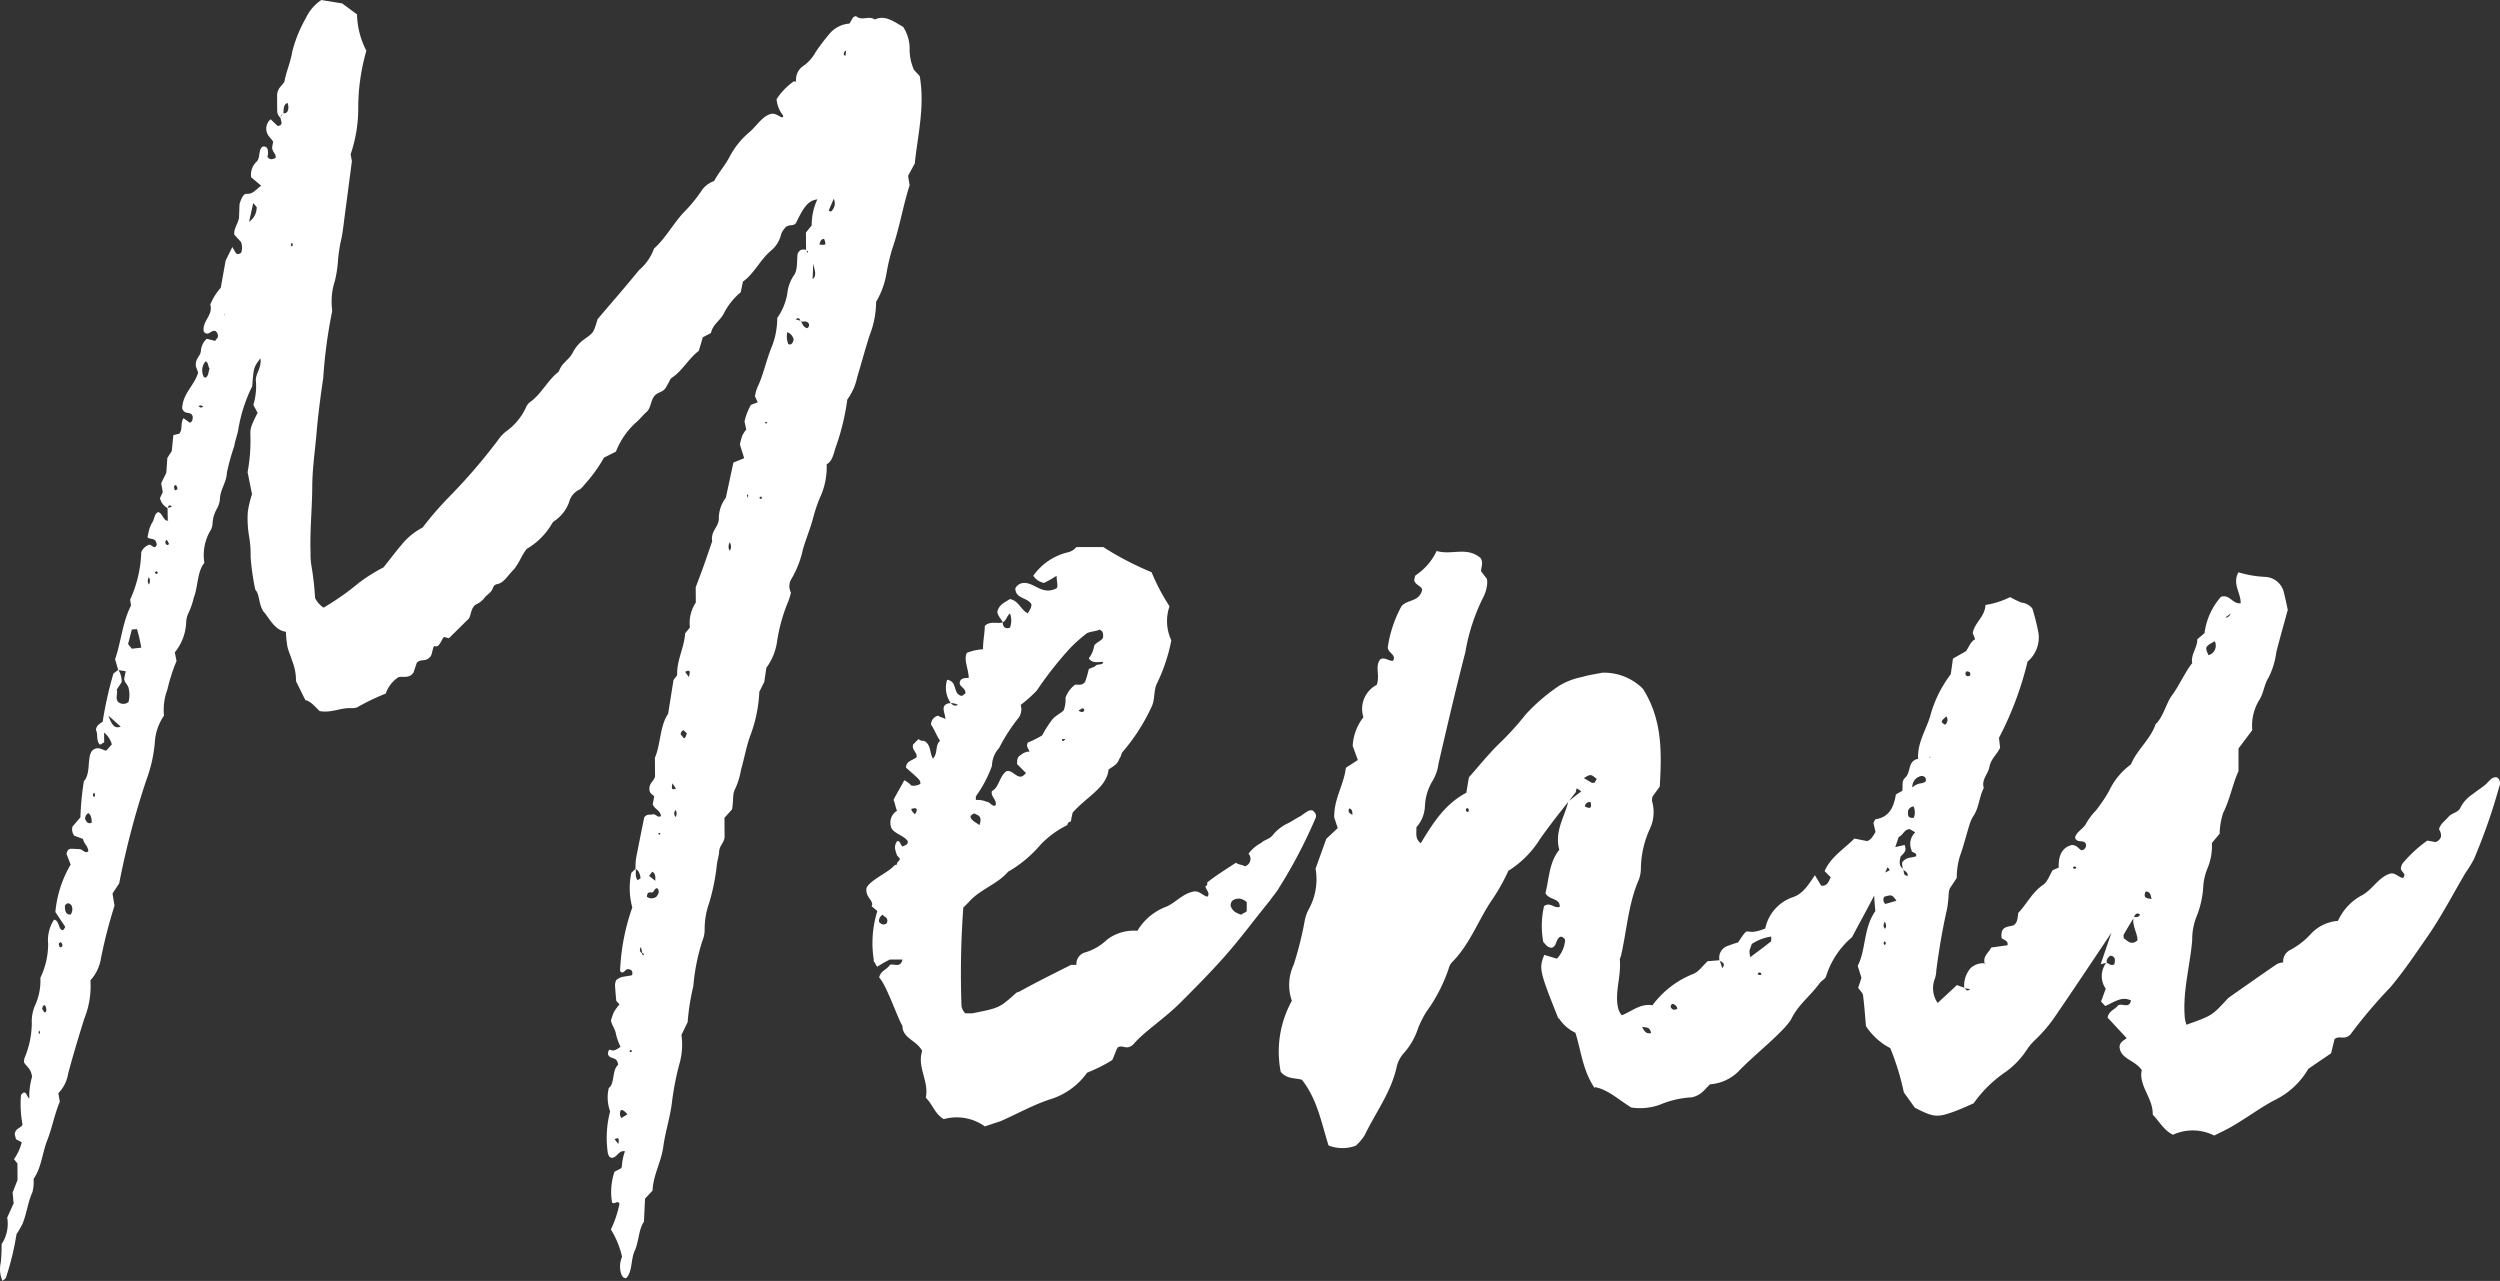 <svg xmlns="http://www.w3.org/2000/svg" width="232.773" height="119.265" viewBox="0 0 232.773 119.265">
  <rect x="0" y="0" width="232.773" height="119.265" fill="#333333" stroke="none"/>
  <path id="パス_857" data-name="パス 857" d="M81.127-97.773l-.554-.6a4.7,4.7,0,0,1-.406-1.844,3.733,3.733,0,0,0-.6-2.159c-.85-.473-1.683-1.146-2.642-.683-.554-.4-1.169.157-1.725-.3-.058-.048-.17.043-.281.077l-.352.6a2.682,2.682,0,0,0-1.743.817,19.383,19.383,0,0,0-1.393,1.812,3.8,3.8,0,0,1-1.139,1.3,1.538,1.538,0,0,0-.693,1.476c-.089-.008-.2-.055-.254,0a6.051,6.051,0,0,0-1.565,1.635,2.742,2.742,0,0,0,.541,1.425c.107.132.1.224-.03.276-.337-.127-.661-.436-1.05-.326-.787.215-1.306,1.092-1.951,1.662a7.619,7.619,0,0,0-1.834,2.231c-.453.9-1.062,1.536-1.49,2.353a2.335,2.335,0,0,0-1.2.942A13.28,13.28,0,0,1,59.135-85.1c-.974,1.039-1.718,2.447-2.764,3.363a4.738,4.738,0,0,1-1.391,2.006c-1.258,1.54-2.552,3.023-3.866,4.569-.369,1.241-.366,1.253-1.172,1.825a3.481,3.481,0,0,0-1.149,1.306c-.341.678-.977.9-1.252,1.663a.6.6,0,0,1-.212.232c-.89.753-1.515,1.987-2.453,2.657a1.188,1.188,0,0,0-.409.489,5.611,5.611,0,0,1-1.9,2.3,3.754,3.754,0,0,0-.741.815,53.293,53.293,0,0,1-4.482,5.209,30.712,30.712,0,0,0-2.52,2.907,6.081,6.081,0,0,0-1.946,1.588c-.616.718-1.189,1.5-1.705,2.129a15.2,15.2,0,0,0-2.321,1.463A24.206,24.206,0,0,1,25.6-48.3a2.309,2.309,0,0,1-.79-.9,27.175,27.175,0,0,0-.346-3.046,6.031,6.031,0,0,1-.073-1.164c-.075-2.067.147-4.1.157-6.167.008-1.672.256-3.327.4-4.983.145-1.71.371-3.427.621-5.115a46.322,46.322,0,0,1,.8-6.06.9.9,0,0,0,.02-.377,6.179,6.179,0,0,1,.262-2.6,11.116,11.116,0,0,0,.291-1.869,13.959,13.959,0,0,1,.317-2.072c.13-.611.2-1.256.279-1.887.234-1.762.463-3.524.7-5.332l-.117-.641a13.207,13.207,0,0,0,.708-4.349,19.319,19.319,0,0,1,.757-5.292,7.708,7.708,0,0,1-.87-3.383l-1.386-1.024-1.939-.316a4.146,4.146,0,0,0-1.436,1.678,12.479,12.479,0,0,0-1.266,3.116c-.165,1.027-.568,1.872-.728,2.792-.214.421-.588.524-.685,1.187,0,.419,0,1,.01,1.588a.815.815,0,0,0,.3.6l.114.5c-.082.245-.219.245-.377.261l-.65-.615a1.137,1.137,0,0,0-.407.92c.042.621.438.8.643,1.172l-.09.449c-.048.531.406.621.312,1.064-.262.1-.523.235-.757-.122a1.275,1.275,0,0,0,0-.75.36.36,0,0,0-.5-.155c-.329.3-.172.954-.466,1.328a1.665,1.665,0,0,0-.549,1.49l.932.785c-.446.317-.777.815-1.338.755-.309-.033-.521.448-.678.96l-.047,1.3c-.139.618-.479.947-.444,1.536l.638.7a1.625,1.625,0,0,1,.027.95.365.365,0,0,1-.5.1l-.342-.59c-.249.5-.478.965-.626,1.269l-.451,2.517a5.519,5.519,0,0,0-.974,1.571c.274,1.029-.743,1.466-.618,2.5.414.591.773-.309,1.164.017a.6.6,0,0,1,.154.531l-.256.337-.77-.2a1.65,1.65,0,0,0-.551,1.131c-.048.526-.554.7-.466,1.441l.21.581c-.376,1.247-1.43,1.924-1.486,3.328.254.695.787.177.98.753.013.311-.057.519-.272.583l-.585-.424c-.3.441-.06,1.111-.406,1.45l-.538.127c-.05.489-.1.994-.15,1.488l-.412.643c-.037.553-.068,1-.094,1.371l-.476.977c.055.319.1.571.145.837l-.261.549a1.42,1.42,0,0,0,.706.93l.023,1.164c.032.038.062.077.094.114l-.105-.1c-.409-.008-.508-.746-.887-.8-.371.135-.344.713-.576,1.009a2.777,2.777,0,0,0-.309.833,4.322,4.322,0,0,0-.1.519c.3.237.772-.043.855.681-.222.528-.476-.075-.721,0a1.242,1.242,0,0,0-.721.676A11.445,11.445,0,0,1,7.59-49.043l.087.544c-.8,1.526-.934,3.434-1.486,5,.115.4.2.7.286.994l-.444.344a35.364,35.364,0,0,0-1,4.482c-.284.2-.553.316-.633.753.232.4-.012,1.04.394,1.391l.379-.229-.007-.905a2.113,2.113,0,0,1,.721,1.1l-.528.59c-.436-.105-.83-.478-1.336.03-.463.683-.072,2.079-.741,2.814a26.983,26.983,0,0,0-.321,3.357l-.738.862a.983.983,0,0,0,.165.85l.813.3c.107.481.473.676.5,1.156-.307.247-.529-.185-.795-.2s-.551-.04-.825-.035c-.194.005-.351.117-.411.486l.381.984A10.577,10.577,0,0,0,.63-19.958l.922,1.379c-.115.222-.19.377-.352.274-.3-.189-.229-.9-.7-.934A3.482,3.482,0,0,0-.043-17a7.214,7.214,0,0,1-.725,3.166A5.5,5.5,0,0,1-1.2-11.408a3.757,3.757,0,0,0-.364,1.8,8.525,8.525,0,0,1-.686,3.26,2.035,2.035,0,0,0-.043.377c.22.407.65.558.753,1.346A6.757,6.757,0,0,0-1.8-2.6c-.2-.115-.23-.554-.494-.561-.18.077-.279.261-.276.222A10.252,10.252,0,0,0-2.428-.165c-.207.381-.656.3-.726.9.032.129.077.306.115.458l.541.287a4.915,4.915,0,0,1-.726,1.576l.321.4c.005.685.008,1.137.008,1.536L-3.35,6.156c.037.394.065.711.094,1.007l-.6,1.329a3.4,3.4,0,0,1-.519,2.468,15.487,15.487,0,0,1-.077,1.713,2.679,2.679,0,0,0,.159,1.713c.12-.114.269-.179.326-.321a25.623,25.623,0,0,0,.979-4.03,9.508,9.508,0,0,0,.554-.95c.387-.935.506-2.046.932-2.971A3.9,3.9,0,0,0-1.4,4.89C-.67,3.856-.585,2.462-.139,1.328.316.177.556-1.151,1.042-2.295l-.134-.8a3.293,3.293,0,0,0,.907-1.8C2.273-6.62,2.789-8.315,3.31-10A8.1,8.1,0,0,0,3.894-13.6a3.967,3.967,0,0,0,.99-2.1,45.977,45.977,0,0,1,1.252-4.85c-.068-.418-.129-.785-.185-1.134l.623-.95a76,76,0,0,1,2.52-9.6A13.192,13.192,0,0,0,9.886-35.7a4.9,4.9,0,0,1,.857-2.547,5.39,5.39,0,0,1,.316-2.428,16.446,16.446,0,0,1,.852-2.654l-.159-.81a4.707,4.707,0,0,0,1.059-2.826,2.171,2.171,0,0,1,.235-.885,6.867,6.867,0,0,0,.466-1.363c.417-1.06.307-2.433.992-3.257a4.5,4.5,0,0,1,.538-2.969,1.31,1.31,0,0,0,.222-.678,3.007,3.007,0,0,1,.407-1.393,2.249,2.249,0,0,0,.277-.865c.028-.952.618-1.573.651-2.49a20.01,20.01,0,0,1,.69-2.483c.072-.5.259-.955.357-1.446a14.207,14.207,0,0,1,1.313-4.122c.132-1.75.132-1.75.76-2.6.155.908-.529,1.468-.412,2.194a5.935,5.935,0,0,1-.244,2.146l.4.738a11.045,11.045,0,0,0-.514,1.077,2.1,2.1,0,0,0-.164.912,16.206,16.206,0,0,1-.257,3.54l.412,2.044a9.316,9.316,0,0,0-.394,1.663,9.842,9.842,0,0,0,.12,2.261,9.8,9.8,0,0,1,.142,1.922,22.729,22.729,0,0,0,.436,3.044c.418.444.279,1.239.738,2.007.541.579,1.052,1.792,2.113,1.912a10.673,10.673,0,0,0,.137,1.369c.114.493.332.94.474,1.425a4.682,4.682,0,0,1,.326,1.809l.873,1.762c.516.1.932.655,1.329,1.019,1.05.207,1.962-.321,2.919-.271a1.882,1.882,0,0,0,.411-.027.627.627,0,0,0,.261-.105A21.381,21.381,0,0,1,31.389-40.3a3,3,0,0,1,1.2-1.536c.446-.089,1,.16,1.393-.439l.3-.892c.386-.406.818-.062,1.2-.516.239-.149.217-.683.411-1.052.531.225.62-.551.927-.835l.451.119,1.874-1.85c.219-.439.17-.907.6-1.273a2.09,2.09,0,0,0,.782-.566c.267-.389.685-.509.863-1.042a.489.489,0,0,1,.332-.3c.643-.094,1.007-.78,1.478-1.252.569-.573.853-1.488,1.329-2.047a6.459,6.459,0,0,0,2.34-2.343c.092-.194.3-.277.451-.411a3.573,3.573,0,0,0,1.137-1.573A1.776,1.776,0,0,1,49.3-59.23c.331-.119.521-.466.772-.726a13.842,13.842,0,0,0,1.64-2.313l1.114-.561a7.106,7.106,0,0,1,1.964-2.8c.306-.271.571-.626.88-.887.382-.321.386-.98.673-1.406.311-.463.773-.384,1.07-.783.1-.132.17-.294.259-.439.115-.192.207-.463.357-.559.965-.62,1.607-1.852,2.507-2.5.142-.474.262-.883.377-1.269l.76-.4c.167-.83.865-1.134,1.207-1.842a6.23,6.23,0,0,1,1.565-1.956l.2-.987c1.009-.691,1.648-2.084,2.629-2.892a2.8,2.8,0,0,0,.937-1.54,1.886,1.886,0,0,1,.469-.683c.369-.224.68-.043.9-.324.782-1.637,1.187-2.1,2-2.221a5.578,5.578,0,0,0-.528,2.427c-.229.282-.394.489-.538.668l.012,1.6c-.267-.028-.544-.114-.782.362-.1.63.04,1.556-.387,2.072a3.7,3.7,0,0,0-.578,1.655,5.623,5.623,0,0,1-.937,2.268,7.194,7.194,0,0,1-.541,2.757c-.494,1.207-.76,2.58-1.323,3.737a4.218,4.218,0,0,0-.214.795l.264.554-.633.24a5.436,5.436,0,0,0-.6,1.556l.162.745a3.029,3.029,0,0,0-.364.551,6.983,6.983,0,0,0-.229.84l.4,1.274-1.005.409-.7,3.267a3.187,3.187,0,0,0-.655,2.044c-.092.762-.775,1.109-.618,2.009-.256.745-.506,1.493-.77,2.231-.244.685-.5,1.356-.765,2.059l.01,1.425a3.408,3.408,0,0,0-.548,2.318l-.443.541c-.1,1.411-.8,2.495-.745,3.9l-.342.453-.5,3.146c-.785,1.131-.688,2.859-1.232,4.088l.013,1.759c-.145.479-.558.6-.523,1.189.005.382.279.449.446.655l-.137.73c.172.484.665.508.77,1.087-.277.245-.5-.224-.773-.147-.259.075-.558-.075-.793.294-.249,1.244-.516,2.53-.76,3.826a7.183,7.183,0,0,0-.05.957l-.387.369a6.857,6.857,0,0,0,.09,3.223,20.038,20.038,0,0,0-1.137,5.92c.311.392.478-.212.743-.175.249.035.464.078.381.554-.513.154-1.07.065-1.5.486a1.825,1.825,0,0,0-.1.421c.032.516.08,1.029.119,1.488l.3.332a5.29,5.29,0,0,0-.506.69,6.137,6.137,0,0,0-.289.812c.1.494.4.773.466,1.261A6.227,6.227,0,0,0,53.25-7.4c-.322.19-.574.446-.932.272-.142-.068-.23.137-.242.381.17.593.855.144.955,1.019-.59.459-.3,1.76-.872,2.149A3.79,3.79,0,0,0,52.283-1.4a9.66,9.66,0,0,0-.244,3.652c.022.344.145.616.326.661.536.1.693-.736,1.3-.595a4.8,4.8,0,0,0-.292,1.448c-.01.055-.058.1-.092.147l-.593.311a5.854,5.854,0,0,0-.225,2.867c.279.209.494-.261.693.11a10.328,10.328,0,0,1-.8,2.395,8.533,8.533,0,0,1,1.04,2.54,2.273,2.273,0,0,0-.137,1.4c.073.309.185.6.514.6.6-.593.429-1.757.788-2.528.406-.868.361-2.009.87-2.727l.1-2.153.7-.75c.07-1.5.81-2.637,1.005-4.113C57.421.5,57.86-.8,58.031-2.181A26.849,26.849,0,0,1,58.7-5.7a6.491,6.491,0,0,0,.224-2.814L59.5-9.709a21.348,21.348,0,0,1,.529-3.342,18.66,18.66,0,0,1,.843-4.223,2.77,2.77,0,0,0,.212-1.107,7.188,7.188,0,0,1,.412-2.4,19.292,19.292,0,0,0,.715-3.5c.035-.443.2-.862.22-1.3.03-.569.453-.8.508-1.346,0-.583-.008-1.166-.012-1.8l.706-.79c.157-.82.018-1.473.309-1.942a7.222,7.222,0,0,0,.531-1.759c.307-1.059.5-2.2.873-3.2a13.1,13.1,0,0,0,.827-4.041q.235-.476.464-.935l.189-1.3a5.446,5.446,0,0,0,1.005-2.487,15.622,15.622,0,0,1,1.034-3.691,5.832,5.832,0,0,0,.254-.83,1.291,1.291,0,0,1,.065-1.308,9.1,9.1,0,0,0,1.039-2.672c.279-1,.675-1.91.945-2.911A14.807,14.807,0,0,1,71.8-58.5a6.755,6.755,0,0,0,.645-3.15c.591-.307.67-1.166.922-1.814a21.906,21.906,0,0,0,1-4.215,5.356,5.356,0,0,0,.919-2.076c.394-1.289.74-2.614,1.154-3.889a8.648,8.648,0,0,0,.608-3.133,7.7,7.7,0,0,0,.979-2.724,20.142,20.142,0,0,1,.514-2.184c.685-1.937,1.019-4.07,1.628-5.944-.06-.364-.1-.613-.145-.878l.623-1.146c.292-2.742.95-5.337.463-8.131ZM74.2-99.7c-.209,0-.17-.189-.125-.309.03-.08.109-.12.175-.172Zm-4.561,2.5a.018.018,0,0,1,0,.012l-.007-.012ZM22.286-94.609c-.092.267-.259.271-.421.294.015-.414.005-.85.381-.979a1.079,1.079,0,0,1,.042.685Zm-.685.641a.418.418,0,0,1,.2-.281ZM73-85.352c-.078.142-.2.254-.357.055l.459-1.072A.959.959,0,0,1,73-85.352ZM18.667-84.226c.17-.772.274-1.237.386-1.747l.322.377A1.643,1.643,0,0,1,18.667-84.226Zm53.1,2.118c.1-.412.237-.544.448-.514C72.41-82.064,72.393-82.042,71.763-82.109Zm-49.038.032c0,.05-.043.135-.065.132-.114-.02-.139-.122-.068-.267.013-.028.06-.025.09-.037a.584.584,0,0,1,.045.172Zm48,.635c-.15.167-.13-.007-.145-.112Zm.406,2.565.062-1.463C71.344-79.659,71.536-79.193,71.13-78.877ZM16.354-75.5l-.028-.1.075.017Zm53.21.357c.277-.232.362-.035.451.132Zm1.07.818c-.282-.043-.439-.312-.564-.638.237.078.508-.1.711.222A.334.334,0,0,1,70.634-74.32Zm-1.765,1.475a1.842,1.842,0,0,1-.089-1.1.925.925,0,0,1,.591.7C69.282-72.922,69.146-72.713,68.869-72.845ZM14.606-69.721c-.037.015-.085-.022-.142-.038a1.3,1.3,0,0,1,.144-1.468c.281.063.219.484.381.663C14.873-70.27,14.9-69.848,14.606-69.721Zm-.436,2.789c-.073-.008-.145-.085-.217-.13a.571.571,0,0,1,.227-.072c.073.008.145.08.219.125-.077.028-.154.085-.229.077Zm52.625,1.5-.1-.1c.04-.023.08-.067.119-.063s.068.062.1.1Zm-54.814,6.1c-.032.073-.139.078-.212.114a.817.817,0,0,1-.092-.287c.023-.187.12-.284.242-.124a.436.436,0,0,1,.062.3Zm53.073.8-.028-.322C65.245-58.771,65.095-58.642,65.053-58.528Zm1.278.112c-.04-.02-.1-.025-.117-.063-.047-.105.005-.169.125-.142.037.01.068.075.1.115ZM11.1-57.59c.07-.25.175-.339.374-.094Zm-.209,3.31a.3.3,0,0,1-.01-.172c.038-.16.11-.185.189-.062.053.087.1.189.142.284-.115.144-.227.122-.322-.05Zm52.518.676a.766.766,0,0,1,.023-.792c.155.4.134.615-.023.792ZM9.888-51.585c.1-.1.2-.17.282.05C10.07-51.384,9.975-51.419,9.888-51.585Zm-.554,1.132a.643.643,0,0,1,0-.681.633.633,0,0,1,0,.681ZM7.742-44.479,7.4-44.913l.349-1.349.479-.043a14.087,14.087,0,0,1,.4,1.73Zm-.3,4.958a.741.741,0,0,1-.984-.017c-.272-.366.007-.76-.112-1.131l.458-.7a2.044,2.044,0,0,0-.294-1.116l.671.107-.135.64c-.037.4.311.548.4.919a2.653,2.653,0,0,1-.007,1.3Zm52.162-2.321-.334-.483C59.682-42.538,59.789-42.436,59.607-41.842Zm-54.028,3.6,1.139,1.02c-.516.187-.8-.033-1.139-1.02Zm53.275,1.735a.409.409,0,0,1,.271-.384l.306.3C59.222-36.019,59.222-36.019,58.854-36.506Zm-.763,4.561.317.486C58.079-31.309,57.946-31.369,58.091-31.945ZM4.227-30.653a.283.283,0,0,1,0-.417A.284.284,0,0,1,4.227-30.653Zm54.155,1.844a.471.471,0,0,1-.007-.646.6.6,0,0,1,.008.646ZM3.4-28.637a.6.6,0,0,1,.3-.531c.237.159.307.446.317.887-.356.159-.5-.068-.62-.356Zm53.46,1.468c-.037-.007-.068-.062-.1-.1.085-.09.159-.075.224.045-.04.018-.082.058-.12.05Zm-2.188,3.216c.3.135.386.473.451.837l-.272.2c-.245-.291-.162-.678-.179-1.034Zm1.533.24c.224.115.319.309.282.842l-.579-.456Zm.391,2.323a.739.739,0,0,1-.885.015c.013-.443.2-.433.453-.406.207.022.262-.488.538-.372.224.331.05.543-.105.763ZM2.056-19.729c-.429.042-.553-.306-.536-.833.189-.269.387-.274.6-.03A.843.843,0,0,1,2.056-19.729ZM1.039-16.708a.474.474,0,0,1-.084-.306c.01-.068.12-.1.185-.149a.766.766,0,0,1,.147.242c.028.162-.157.319-.249.212Zm54.364.76c-.005.015-.078.012-.1-.015a.571.571,0,0,1-.045-.164c-.209-.117-.277-.284-.1-.579l.109.563a.136.136,0,0,1,.129.2ZM-.242-10.675c-.234.207-.229-.222-.366-.225.037-.247.1-.382.25-.392A.68.68,0,0,1-.242-10.675ZM-.818-8.649l-.08.035a.521.521,0,0,1-.03-.152c.023-.167.073-.182.115-.04a.639.639,0,0,1,0,.159ZM54.213-6.924c-.125-.013-.155-.085-.077-.165a.114.114,0,0,1,.12-.008c.025.012.042.068.063.107-.035.023-.072.07-.107.067ZM-2.57-2.939v.007ZM53.323-.778a.74.74,0,0,1-.038-.746c.234-.02.4.169.611.4ZM53.046,1.64,52.7,1.194C53.094.98,53.136,1.166,53.046,1.64Zm64.689-31.032c-.334-.167-.668.167-1.169.5-.334.167-.835.5-1.169.668a4.019,4.019,0,0,0-1.336,1c-.334.5-.835.5-1.169.835a3.4,3.4,0,0,0-1.169,1,.718.718,0,0,1-.334,1.169c-.334-.167-.668-.167-.835-.334-1,.668-1.837,1.169-2.672,1.837,0,.167,0,.334-.167.334,0,.334.5.668.167,1-.5-.167-.668-.5-1.169-.5-1.169.167-1.837,1.169-2.839,1.5a5.315,5.315,0,0,0-2.5,2.171,4.1,4.1,0,0,0-2.839.835,4.884,4.884,0,0,1-2,1.169,1.113,1.113,0,0,0-.835,1.169h-.5c-1.67.835-3.34,1.67-4.843,2.505a.583.583,0,0,0-.334.167c-1.5,1.336-1.5,1.336-4.008,1.837h-.668A1.266,1.266,0,0,1,85-11.189a84.3,84.3,0,0,1,.167-9.185l.5-.5c1-1.169,2.672-1.67,3.674-2.839a11.418,11.418,0,0,0,3.006-2.505,8.805,8.805,0,0,1,2.505-1.837.359.359,0,0,1,.334-.334,7.233,7.233,0,0,1,.167-.835c1.336-1.5,3.173-2.338,3.34-4.008.5-.334.835-.5,1-1,.167-.167.167-.5.334-.668a17.835,17.835,0,0,0,2.672-4.175c.334-.668.167-1.5.5-2.171a16.162,16.162,0,0,0,1.336-4.008,4.224,4.224,0,0,1-.167-3.173,19.037,19.037,0,0,1-1.67-3.173A28.5,28.5,0,0,1,98.2-53.941H95.691a1.42,1.42,0,0,1-.835.5,5.475,5.475,0,0,0-3.173,2.171,1.533,1.533,0,0,0,1,.668,9.579,9.579,0,0,0,1.169-.668c0,.5.167,1,0,1.169-1.336.668-2-.5-3.006-.5a.918.918,0,0,0-.835.5c0,1,1.169.835,1.5,1.5,0,.334-.167.5-.334.835-.668-.334-.835-1.169-1.67-1.336-.5.334-1,.5-1.169,1.169,0,.334.334.668.5,1,.334-.167.334-.5.668-.835a1.829,1.829,0,0,1,0,1.336c-.5.167-.668-.167-.668-.5-.5.167-1.169-.167-1.67.334,0,.668-.167,1.336-.167,2.171a4.876,4.876,0,0,0-1.5.334c-.334.668.167,1.5.167,2.338-.334,0-.835,0-.835.5,0,.334.668.5.5,1-.167,0-.167.167-.334.167-.835-.167-.334-1.336-1.336-1.5A2.473,2.473,0,0,0,84-39.412a1.262,1.262,0,0,1,.668.167c-.334.167-.5,0-.668-.167-.334,0-.668.167-.668.5s.167.668.167,1c-.167-.167-.5-.167-.668-.334a.852.852,0,0,0-.668.835c.334.5.5,1,.835,1.5-.5.5-.167,1.169-.668,1.67C82-34.9,82.164-35.571,81.5-35.9a.614.614,0,0,1-.5-.167l-.5.5c-.167.5.334.668.334,1.169-.334.334-1,.334-1,1,1.336,1.169,1.336,1.169,1.336,1.5a1.251,1.251,0,0,1-.835.167,2.305,2.305,0,0,0-.668-.5c-.334.668-.668,1.169-1,1.837.167.334.167.668.334,1a1.3,1.3,0,0,0-.5,1.67c.334.5,1.169.668,1.5,1.169,0,.334-.167.334-.5.5-.167-.167-.167-.334-.334-.5h-.167c-.334.5-.167.835,0,1.336.334.334.334.334,0,.668v.167a.583.583,0,0,0-.334.167l-.167.167c-.835.668-2,1.169-2.338,1.837-.167.835.668,1.169.5,1.67-.167,0,.167.167.5.5a9.972,9.972,0,0,0-.334,4.509v.167c.167.167.167.334.334.5a9.579,9.579,0,0,1,1.169-.668h1.169c-.167.835-.835.334-1.169.5-.334.5-.835.5-1,1.169.668.668,1.67,3.674,2.171,4.509,0,1.169,1.336,1.336,1.837,2.338-.5,1.5.668,2.839.334,4.342.668.668.835,1.5,1.67,2A4.514,4.514,0,0,1,87.174,0l1.5-.5c1.5-.668,3.006-1.5,4.509-2a6.559,6.559,0,0,0,3.507-2.5,15.269,15.269,0,0,0,2.338-1.169c.167-.334.334-.835.5-1.169.5-.334.835.334,1.5-.334,1-1.169,2.839-2.338,4.342-3.841,1.336-1.336,2.672-2.672,4.008-4.175,1.5-1.67,2.839-3.507,4.342-5.344.334-.5.668-.835.835-1.169a45.984,45.984,0,0,0,3.34-6.346C118.069-28.891,118.069-29.058,117.735-29.392Zm-31.4-1.336a11.692,11.692,0,0,0,1.5-2.839,2.551,2.551,0,0,1,.668-1.67,16.546,16.546,0,0,1,1.837-2.839,1.372,1.372,0,0,0,.167-1.169,12.144,12.144,0,0,0,1.5-1.336,33.868,33.868,0,0,1,3.006-3.841,13.56,13.56,0,0,1,1.67-1.5c.334-.167.835-.167,1.169-.334.334.167.334.334.334.668s-.668.5-.835.835a2.494,2.494,0,0,1-.5,1.169c.334.5.835.334,1.336.334,0,.334-.5.167-.668.334s-.334.167-.668.334a10.643,10.643,0,0,1-.334,1.169c-.334.5-.835.167-1,.334a2.557,2.557,0,0,0-.835,1.169,2.842,2.842,0,0,1-.167,1.169c-.334.334-.835.5-1.169,1a9.322,9.322,0,0,0-.835,1.336,9.916,9.916,0,0,1-1.336.668c-.167.334,0,.5.167.835a1.276,1.276,0,0,0-.835.334c-.334.167-.334.5-.334.835l.835.835c-.167.167-.334.334-.5.334-.5,0-.835-.668-1.336-.5-.668.5-.668,1.5-1.336,1.837-.167.5.5.835.334,1.336-.334.167-.5-.334-.835-.334a2.118,2.118,0,0,0-1-.167Zm9.853-7.849c-.5-.167-.167-.167,0-.334h.167C96.526-38.744,96.359-38.577,96.192-38.577ZM94.522-35.9h-.167v-.167h.167C94.689-36.072,94.689-36.072,94.522-35.9ZM80.661-29.058c-.167-.167-.334-.334-.334-.5C80.828-29.726,80.995-29.559,80.661-29.058Zm5.678,0c.5.167.5.5.334,1-.5-.334-.835-.5-.835-.835C86-29.058,86.172-29.225,86.339-29.058Zm25.217,9.018c-.167.167-.334.167-.5.334-.5-.167-.835-.334-1-.835,0-.5.334-.668.835-.668a1.266,1.266,0,0,1,.668.334ZM77.989-18.871c-.334.167-.5,0-.668-.167a.667.667,0,0,1,.334-.668l.167.167A.413.413,0,0,1,77.989-18.871ZM121.708,1.8a4.68,4.68,0,0,0,.828-.974c.989-2.067,2.4-3.911,2.948-6.217a2.924,2.924,0,0,1,.7-1.433A6.5,6.5,0,0,0,127.53-9.2a11.086,11.086,0,0,1,.726-1.433,15.1,15.1,0,0,0,2.094-4.026,1.392,1.392,0,0,1,.309-.615c1.6-1.59,2.376-3.726,3.574-5.581a18.5,18.5,0,0,0,1.683-2.941,9.252,9.252,0,0,0,2.926-2.926c.848-1.224,1.777-2.388,2.645-3.494-.346,1.438-1.293,2.737-.828,4.459-.95,1.167-.95,2.707-1.288,4.038.317.66,1.311.414,1.339,1.264-.489.232-.888-.491-1.47-.055a8.272,8.272,0,0,0-.075,3.338c.271.286.458.574.822.528.339-.127.352-.469.493-.731.162-.3.407-.449.721-.013a2.773,2.773,0,0,1-.765,1.77l-1.177-.351c-.464,1.176-.461,1.443.927,4.952l.013.035c.117.294.239.6.376.945l.04-.038a3.793,3.793,0,0,0,1.545,1.358c.539,1.69.65,3.425,1.777,5.135l.037-.075c1.242.224,2.288,1.241,3.392,1.9a5.507,5.507,0,0,0,2.649-.257,8.708,8.708,0,0,1,3.021-.695c.955-.25,1.214-.842,1.672-1.211a4.176,4.176,0,0,0,2.624-1.191c1.414-1.506,4.389-3.808,4.962-4.957.643-1.291,1.789-2.129,2.6-3.26.167-.237.5-.372.6-.631a7.855,7.855,0,0,1,2.42-3.659c.9-1.708,1.857-3.387,2.684-5.139a33.079,33.079,0,0,0,1.715-4.365c.433-1.406,1.207-2.739.787-4.409l-1.1.621c-.2,1.176-.6,2.1-1.862,2.306-.105.017-.155.224-.23.342l.194.847c-.23.382-.4.72-.78.85l-1.187-.235c-.977.982-2.2,1.713-2.774,3.028l.568.573c-.187.377-.291.847-.883.79l-.588-.98c-.585.87-1.119,1.745-2.039,2.041a3.924,3.924,0,0,0-2.582,2.919c-2.148.878-1.3-.569-2.533,1.3a10.619,10.619,0,0,0-1.079.369,1.161,1.161,0,0,0-.653,1.291c-.379.032-.757.062-1.1.089-.469.428-.822.984-1.351,1.187a8.682,8.682,0,0,0-3.786,2.914c-1.116-.194-1.932.571-2.854.935a1.591,1.591,0,0,1-.361-.746c-.292-1.443.281-2.734.182-4.372-.04-.129.072-.291.107-.443.536-2.348.68-4.816,1.642-7.036a3.039,3.039,0,0,0,.205-1.151,9.138,9.138,0,0,1,.847-3.636,3.645,3.645,0,0,0,.194-2.545,1.251,1.251,0,0,1,.048-.451l.67-.917c.174-3.121.271-6.192-1.566-9.1a5.105,5.105,0,0,0-3.809-1.5c-.66.137-1.283.219-1.869.4a6.405,6.405,0,0,0-2.136.823,17.035,17.035,0,0,0-3.118,2.677,26.452,26.452,0,0,1-2.447,2.694c-1.025,1-1.927,2.133-2.829,3.146l-.237,1.435c-2.017,1.06-3.14,2.876-4.242,4.7-.554-.431-.382-.9-.412-1.481a3.179,3.179,0,0,0,.8-1.987,4.885,4.885,0,0,1,.753-2.408,4.205,4.205,0,0,0,.508-1.525c.8-3.472,1.612-6.941,2.5-10.387a18.124,18.124,0,0,1,1.733-5.242,3.453,3.453,0,0,0,.3-1.122,1.714,1.714,0,0,0-.028-.464l-.548-.716c.042-.434.217-.81-.03-1.211-1.284-1.121-2.709-.244-4.1-.67a5.544,5.544,0,0,1-1.937,2.255c-.1.063-.1.277-.149.421.017.506.817.61.723,1.01-.3,1.087-1.413.813-1.924,1.486a11.412,11.412,0,0,0-1.261,3.789c-.013.536.848.7.484,1.263-.4.047-.758-.372-1.176-.14-.541.648,0,1.535-.344,2.386a2.522,2.522,0,0,0-1.232,3.011,4.708,4.708,0,0,0-1,2.67l.478,1.314-1.114.725c-.175,1.571-1.117,2.871-1.084,4.624l.329.989c-.429.4-.81.762-1.067,1L117.965-24a5.727,5.727,0,0,1-.663,3.831,3.836,3.836,0,0,0-.359,1.087,31.842,31.842,0,0,1-1.015,4.031,4.434,4.434,0,0,0-.169,3.353,9.786,9.786,0,0,0-1.037,6.622c.636.713,1.323.538,1.976.738,1.433,1.817,1.822,4.05,2.475,6.112A3.531,3.531,0,0,0,121.7,1.8Zm21.986-33.787-.748-.443c.641-.386.646-.382,1.2.082-.068.12-.137.237-.207.356Zm-2.134,1.677c.214-.272.428-.543.631-.808l.078-.359a1.648,1.648,0,0,1,.426.287Zm1.473.511a.476.476,0,0,1,.529-.406C143.712-29.637,143.538-29.526,143.032-29.8Zm-11.054.414a.227.227,0,0,1,.018-.2c.018-.035.1-.032.159-.045.028.063.092.134.082.187-.035.2-.144.227-.259.06Zm-10.568.377c-.257-.117-.479-.251-.314-.6C121.449-29.509,121.364-29.23,121.411-29.008Zm37.031,13.25a3.285,3.285,0,0,1-.077-.586c.062-.214.14-.419.219-.645a4.481,4.481,0,0,1,1.81-.688c-.015.224.028.409-.042.466C159.8-16.765,159.221-16.344,158.441-15.758Zm-2.612,1.019-.22-.675C155.869-15.272,156.167-15.14,155.829-14.739Zm3.408.633c-.042-.01-.073-.09-.112-.139.05-.032.1-.063.15-.094.06.025.16.038.174.077.055.137-.03.2-.212.155Zm-7.971,3.231c-.266-.135-.321-.341-.1-.533a.527.527,0,0,1,.479.451.493.493,0,0,1-.377.082ZM149.2-8.689c-.488.119-.65-.245-.838-.563.351.035.758-.027.838.563ZM201.624.858c.5-.254,1.009-.484,1.495-.757,1.4-.783,2.677-1.767,4.1-2.527A7.292,7.292,0,0,0,210.4-5.361c.715-.489,1.409-.962,2.121-1.446l.316-1.306c.444-.419.905.144,1.5-.466a45.715,45.715,0,0,1,3.712-4.385c1.269-1.515,2.361-3.145,3.474-4.754,1.306-1.892,2.366-3.951,3.54-5.937a9.89,9.89,0,0,0,.767-1.254,53.7,53.7,0,0,0,2.351-6.737.682.682,0,0,0-.187-.842c-.509-.124-.75.369-1.106.666-.374.312-.792.573-1.172.878a3.285,3.285,0,0,0-1.134,1.226c-.214.526-.815.513-1.131.892s-.753.641-.882,1.156c.289.5.289.929-.307,1.2l-.777-.142a11.984,11.984,0,0,0-2.34,2.169,1.235,1.235,0,0,0-.122.389c-.067.334.593.519.187.924-.414-.058-.69-.494-1.152-.419-1.134.334-1.647,1.475-2.64,2.016a5.05,5.05,0,0,0-2.26,2.4,3.793,3.793,0,0,0-2.6,1.3,7.283,7.283,0,0,1-1.805,1.388,1.175,1.175,0,0,0-.693,1.179,1.653,1.653,0,0,0-.579.147c-1.5,1.027-2.988,2.074-4.476,3.12a2.065,2.065,0,0,0-.292.3c-1.309,1.393-1.309,1.393-3.662,2.233a3.952,3.952,0,0,1-.145-.586c-.234-2.463.474-4.84.681-7.263a5.906,5.906,0,0,1,.342-2.061,8.907,8.907,0,0,0,.693-3.053,5.424,5.424,0,0,1,.4-1.623,5.422,5.422,0,0,0,.4-2.336l.723-.867a6.7,6.7,0,0,1,.317-1.912c.658-1.313.9-2.761,1.438-3.909v-2.113l1.283-1.707a4.543,4.543,0,0,1,.633-2.776c.444-.681.461-1.466.873-2.1a7.294,7.294,0,0,0,.733-2.395c.327-1.289.693-2.567,1.065-3.93-.1-.463-.21-1.01-.349-1.551a1.871,1.871,0,0,0-1.8-1.518,10.215,10.215,0,0,1-2.438-.426c-.611,1.062.232,1.924.2,2.879-.753.11-1.017-.875-1.837-.593a6.344,6.344,0,0,0-1.53,3.382l-.668.564c.01.8-.638,1.443-.474,2.224-.583.695-1.261,2.169-1.862,2.968-.563.746-.833,2.059-1.548,2.715-.473,1.413-1.752,2.4-2.3,3.752a6.414,6.414,0,0,0-2.017,2.435,13.359,13.359,0,0,1-1.258,1.87,5.814,5.814,0,0,0-.9,1.2c-.266.511-.878.738-1.022,1.288.119.613.9.112,1.015.675a.466.466,0,0,1-.424.526c-.271-.145-.416-.488-.905-.494-1,.272-1.236,1.106-1.212,2.106l-.559.239c-.282.449-.478,1.082-.905,1.376-1.034.706-1.533,1.817-2.3,2.6-.073.476-.05.877-.423,1.149-.461.179-1.212.022-1.141,1.077-.075.3.676.227.563.788l-1.513.209c-.23.474-.792.8-.62,1.466h.03l.129.127-.155-.105,0-.02a1.75,1.75,0,0,0-1.289.431,2.481,2.481,0,0,0-.613,1.844l.023.01c.01.012.022.025.032.038l.488.085c-.269.256-.372.06-.488-.085a.329.329,0,0,1-.057-.007v-.04c-.222-.078-.443-.159-.678-.244l-1.794,1.665a2.421,2.421,0,0,1-.261-2.263,2.431,2.431,0,0,0,.132-.741c.252-1.939.571-3.864,1.009-5.772a13.166,13.166,0,0,0,.155-1.5,3,3,0,0,1,.087-.374l.653-.989a7.2,7.2,0,0,1,.286-2c.342-.939.579-1.915.878-2.871a3.221,3.221,0,0,1,.369-.862c.553-.807.548-1.81.989-2.65-.244-.767.4-1.291.518-1.936.134-.751.7-1.184,1-1.8l-.107-.929a30.794,30.794,0,0,0,2.664-7.1,2.939,2.939,0,0,0,1.012-2.675,20.6,20.6,0,0,0-.568-2.265,1.478,1.478,0,0,0-1.02-.554,9.049,9.049,0,0,1-1.047-.509,7.887,7.887,0,0,1-2.3.733c-.03,1.08-1.02,1.642-1.182,2.62l.224.568c-.454.242-.586.763-.852,1.111l-1.214.695-.205,1.455a11.218,11.218,0,0,0-1.864,3.721c-.364,1.376-1.264,2.6-1.176,4.153-1.009.205-.64,1.266-1.214,1.77-.417.364-.092.984-.346,1.478-1.027.66-.713,1.575-.344,2.475-.438.409-.865.772-1.242,1.181-.21.229-.068.459.2.645l1.186-.291c.389-.205.469-.695.982-.711l.511.3a1.474,1.474,0,0,0-.339,1.672c-.067.237.531.16.419.546-.377.18-.81.035-1.251.509-.1.1-.037.384.015.673.013.013.018.027.035.038l.018.055c.185.139.428.24.406.559-.421-.015-.336-.341-.406-.559a.138.138,0,0,0-.04-.037l-.01-.062c-.4-.316-.309-.735-.205-1.151.5-.5.516-.556.376-1.069l-1.915.434c-.227.566-.758.987-.369,1.6.306.065.665-.172.89.321l-.92.464c-.6,1.3-.6,1.3-.419,3.338-1.131,1.618-.855,3.577-1.642,5.1.147.468.257.823.349,1.114l-.306.929c.187.276.423.473.453.695.125.977.192,1.962.274,2.877a6,6,0,0,0,2.263,2.046,24.015,24.015,0,0,1,1.263,4.122l1.027,1.428c1.777.91,2.076.94,3.8.3.588-.22,1.157-.491,1.67-.71a11.556,11.556,0,0,1,3-2.938,7.832,7.832,0,0,0,1.942-2.034,4.9,4.9,0,0,1,.7-.855,13.633,13.633,0,0,0,1.753-1.987c1.83-2.662,3.616-5.356,5.434-8.068l-1,2.926.513-.12a2.047,2.047,0,0,0-.04,2.406c-.165.451-.284.772-.439,1.194l.391.416c.865-.374,1.533-.94,2.4-.516-.179.823-.863.19-1.219.471-.289.376-.855.5-.962,1.121l1.777,1.915c-.224.2-.6.312-.665.77.052,1.184,1.384,1.221,2.072,2.2-.332,1.441,1.077,2.622,1.015,4.147.65.67,1.035,1.46,1.889,1.877a4.412,4.412,0,0,1,3.838.075Zm1.037-48.223.516-.4c-.16.377-.354.377-.516.4Zm-1.561,3.49c-.334-.775-.334-.775.586-1.3a.918.918,0,0,1-.586,1.3Zm-22.49,1.941c-.182-.109-.167-.276-.028-.436.249.008.414.105.321.382-.017.05-.225.1-.292.055Zm-2.039,4.539c-.423-.289-.423-.289.124-.782a.556.556,0,0,1-.124.782Zm-1.44,3.064.013-.1.094.062Zm-1.6,2.774a1.019,1.019,0,0,1,.878-1.074c.309.027.407.21.381.488a1.269,1.269,0,0,1-.326.184,1.492,1.492,0,0,0-.934.4Zm.135,2.827c-.65.06-.543-.341-.531-.675a.591.591,0,0,1,.513-.386,1.389,1.389,0,0,1,.018,1.06ZM188.7-24a.214.214,0,0,1-.167-.02c-.028-.015-.028-.082-.042-.125.053-.018.11-.062.157-.052.175.038.2.122.052.2Zm7.109,2.822c-.389-.055-.843-.055-.554-.7.486.028.458.411.554.7Zm-24.784.469a.5.5,0,0,1-.1-.68c.708-.194.708-.194,1.127.376Zm23.146,1.224c.094-.25.217-.446.554-.259-.089.314-.341.24-.553.259Zm.329,2.153c-.593.533-.919.037-1.286-.179,0-.127-.043-.271.007-.362.286-.508.593-1,.892-1.5-.1.721.367,1.366.387,2.044ZM170.976-18.4c-.2-.217-.114-.438-.012-.665.114.224.2.439.012.665Zm-.04,1.513c-.025-.053-.075-.107-.072-.157.008-.179.082-.222.167-.114a.221.221,0,0,1,.017.174c-.012.04-.072.063-.112.1Zm21.4,1.79c-.287.185-.483-.053-.71-.145A.639.639,0,0,1,192-15.9c.478.11.423.448.336.8Z" transform="translate(4.526 104.878)" fill="#fff"/>
</svg>
